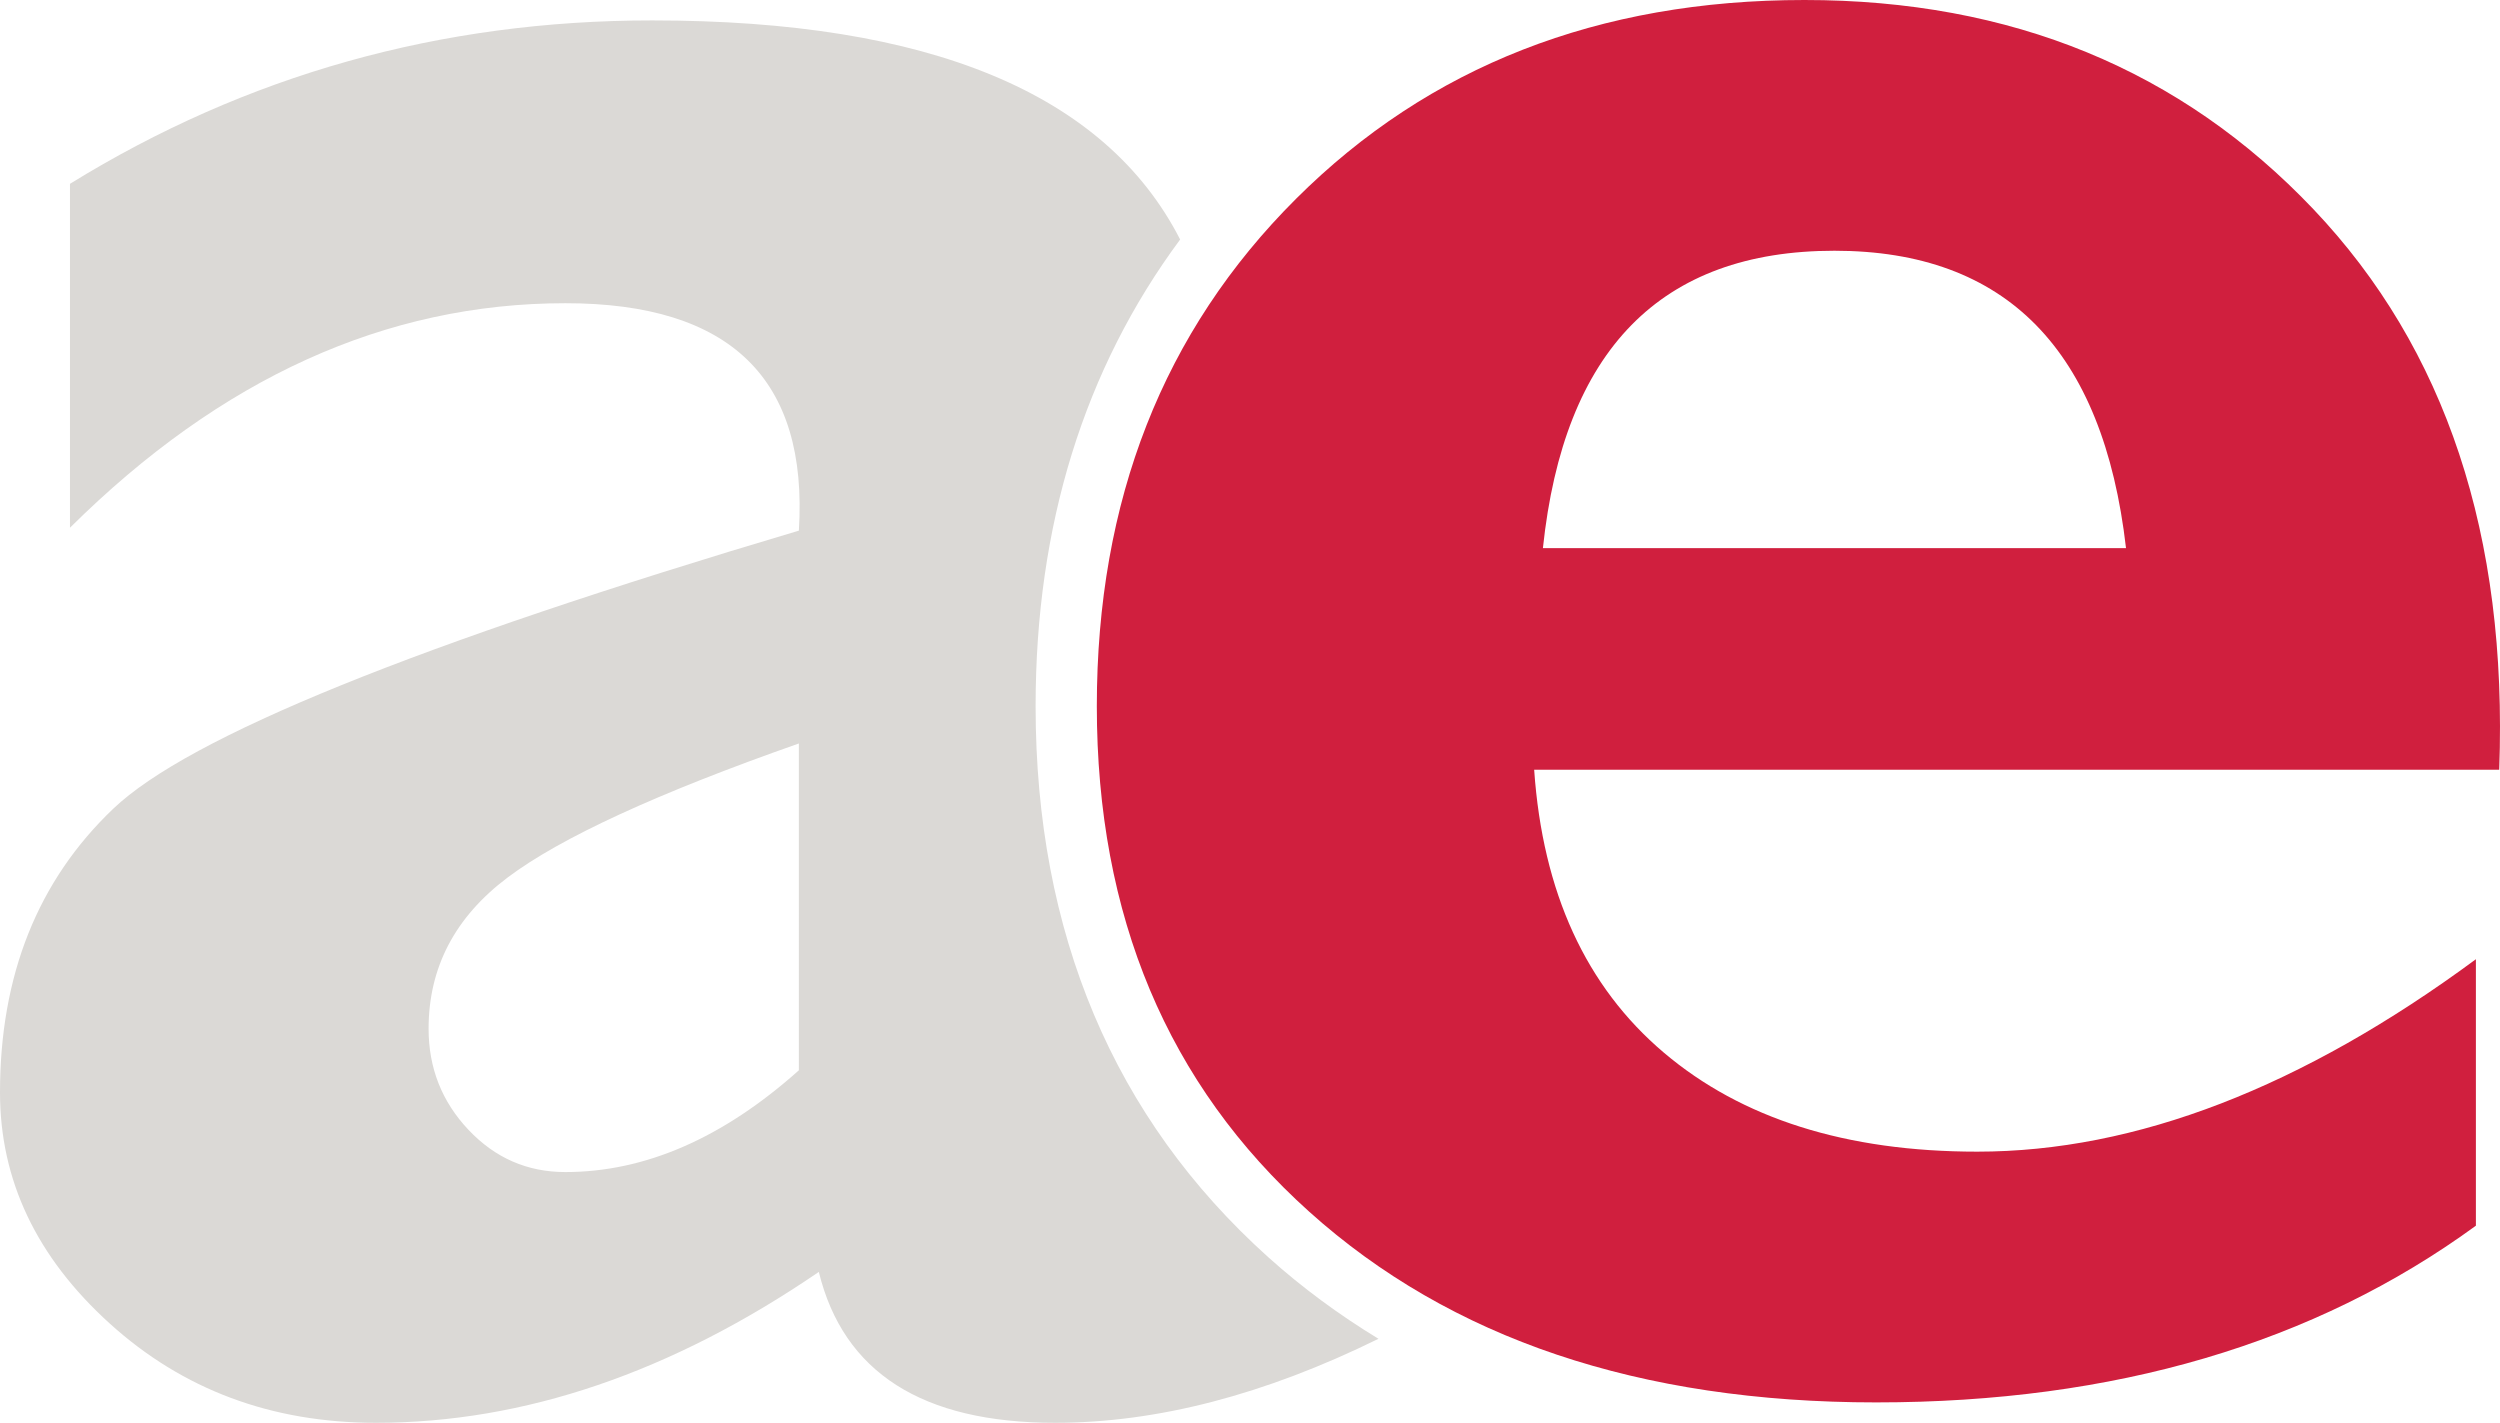 <?xml version="1.0" encoding="utf-8"?>
<!-- Generator: Adobe Illustrator 19.1.0, SVG Export Plug-In . SVG Version: 6.00 Build 0)  -->
<svg version="1.1" xmlns="http://www.w3.org/2000/svg" xmlns:xlink="http://www.w3.org/1999/xlink" x="0px" y="0px"
	 width="285.821px" height="162.667px" viewBox="0 0 285.821 162.667" enable-background="new 0 0 285.821 162.667"
	 xml:space="preserve">
<g id="One_Color" display="none">
	<g id="ae_1_" display="inline">
		<g id="e_1_">
			<path fill="#D01F3E" d="M264.492,23.922C249.351,7.974,229.955,0,206.299,0c-23.552,0-42.922,7.573-58.115,22.719
				s-22.786,34.49-22.786,58.021c0,23.969,8.089,43.229,24.266,57.776c16.177,14.547,37.786,21.818,64.828,21.818
				c27.255,0,50.115-6.734,68.573-20.203v-30.464c-19.875,14.667-38.875,22-57.01,22c-14.99,0-26.932-3.776-35.839-11.328
				c-8.906-7.552-13.844-18.328-14.818-32.339h110.333C286.711,61.229,279.627,39.87,264.492,23.922z M176.398,62.667
				c2.385-22.667,13.495-34,33.333-34c19.62,0,30.729,11.333,33.333,34H176.398z"/>
		</g>
		<path id="a_1_" fill="#D01F3E" d="M144.984,143.721c-17.641-15.863-26.585-37.053-26.585-62.981
			c0-20.658,5.552-38.549,16.525-53.358c-8.545-16.691-28.655-25.048-60.356-25.048C50.37,2.333,28.177,8.563,8,21.016v39.318
			c17.25-17.109,36.13-25.667,56.641-25.667c18.88,0,27.776,8.667,26.693,26C47.698,73.635,21.568,84.234,12.943,92.464
			C4.313,100.693,0,111.505,0,124.906c0,10.031,4.177,18.828,12.536,26.401c8.354,7.573,18.505,11.359,30.443,11.359
			c16.932,0,33.813-5.75,50.635-17.25c2.818,11.5,11.823,17.25,27.01,17.25c11.657,0,23.981-3.208,36.974-9.604
			C153.105,150.33,148.887,147.23,144.984,143.721z M91.333,122.365C82.646,130.125,73.745,134,64.63,134
			c-4.344,0-8.031-1.609-11.073-4.833C50.516,125.948,49,122.094,49,117.615c0-6.99,3.01-12.755,9.036-17.292
			c6.021-4.531,17.12-9.641,33.297-15.323V122.365z"/>
	</g>
</g>
<g id="w_x2F__White_Background_copy" display="none">
	<g id="Background_copy" display="inline">
		<rect id="Rect_2_" x="-163.09" y="-314.667" fill="#FFFFFF" stroke="#000000" stroke-miterlimit="10" width="612" height="792"/>
	</g>
	<g id="ae_copy" display="inline">
		<g id="e_2_">
			<path fill="#D01F3E" d="M264.492,23.922C249.351,7.974,229.955,0,206.299,0c-23.552,0-42.922,7.573-58.115,22.719
				s-22.786,34.49-22.786,58.021c0,23.969,8.089,43.229,24.266,57.776c16.177,14.547,37.786,21.818,64.828,21.818
				c27.255,0,50.115-6.734,68.573-20.203v-30.464c-19.875,14.667-38.875,22-57.01,22c-14.99,0-26.932-3.776-35.839-11.328
				c-8.906-7.552-13.844-18.328-14.818-32.339h110.333C286.711,61.229,279.627,39.87,264.492,23.922z M176.398,62.667
				c2.385-22.667,13.495-34,33.333-34c19.62,0,30.729,11.333,33.333,34H176.398z"/>
		</g>
		<path id="a_2_" fill="#222720" d="M144.984,143.721c-17.641-15.863-26.585-37.053-26.585-62.981
			c0-20.658,5.552-38.549,16.525-53.358c-8.545-16.691-28.655-25.048-60.356-25.048C50.37,2.333,28.177,8.563,8,21.016v39.318
			c17.25-17.109,36.13-25.667,56.641-25.667c18.88,0,27.776,8.667,26.693,26C47.698,73.635,21.568,84.234,12.943,92.464
			C4.313,100.693,0,111.505,0,124.906c0,10.031,4.177,18.828,12.536,26.401c8.354,7.573,18.505,11.359,30.443,11.359
			c16.932,0,33.813-5.75,50.635-17.25c2.818,11.5,11.823,17.25,27.01,17.25c11.657,0,23.981-3.208,36.974-9.604
			C153.105,150.33,148.887,147.23,144.984,143.721z M91.333,122.365C82.646,130.125,73.745,134,64.63,134
			c-4.344,0-8.031-1.609-11.073-4.833C50.516,125.948,49,122.094,49,117.615c0-6.99,3.01-12.755,9.036-17.292
			c6.021-4.531,17.12-9.641,33.297-15.323V122.365z"/>
	</g>
</g>
<g id="w_x2F__Black_Background">
	<g id="Background_1_" display="none">
		<rect id="Rect" x="-163.09" y="-314.667" display="inline" width="612" height="792"/>
	</g>
	<g id="ae">
		<g id="e">
			<path fill="#D01F3E" d="M264.492,23.922C249.351,7.974,229.955,0,206.299,0c-23.552,0-42.922,7.573-58.115,22.719
				s-22.786,34.49-22.786,58.021c0,23.969,8.089,43.229,24.266,57.776c16.177,14.547,37.786,21.818,64.828,21.818
				c27.255,0,50.115-6.734,68.573-20.203v-30.464c-19.875,14.667-38.875,22-57.01,22c-14.99,0-26.932-3.776-35.839-11.328
				c-8.906-7.552-13.844-18.328-14.818-32.339h110.333C286.711,61.229,279.627,39.87,264.492,23.922z M176.398,62.667
				c2.385-22.667,13.495-34,33.333-34c19.62,0,30.729,11.333,33.333,34H176.398z"/>
		</g>
		<path id="a" fill="#DBD9D6" d="M144.984,143.721c-17.641-15.863-26.585-37.053-26.585-62.981c0-20.658,5.552-38.549,16.525-53.358
			c-8.545-16.691-28.655-25.048-60.356-25.048C50.37,2.333,28.177,8.563,8,21.016v39.318c17.25-17.109,36.13-25.667,56.641-25.667
			c18.88,0,27.776,8.667,26.693,26C47.698,73.635,21.568,84.234,12.943,92.464C4.313,100.693,0,111.505,0,124.906
			c0,10.031,4.177,18.828,12.536,26.401c8.354,7.573,18.505,11.359,30.443,11.359c16.932,0,33.813-5.75,50.635-17.25
			c2.818,11.5,11.823,17.25,27.01,17.25c11.657,0,23.981-3.208,36.974-9.604C153.105,150.33,148.887,147.23,144.984,143.721z
			 M91.333,122.365C82.646,130.125,73.745,134,64.63,134c-4.344,0-8.031-1.609-11.073-4.833C50.516,125.948,49,122.094,49,117.615
			c0-6.99,3.01-12.755,9.036-17.292c6.021-4.531,17.12-9.641,33.297-15.323V122.365z"/>
	</g>
</g>
</svg>
